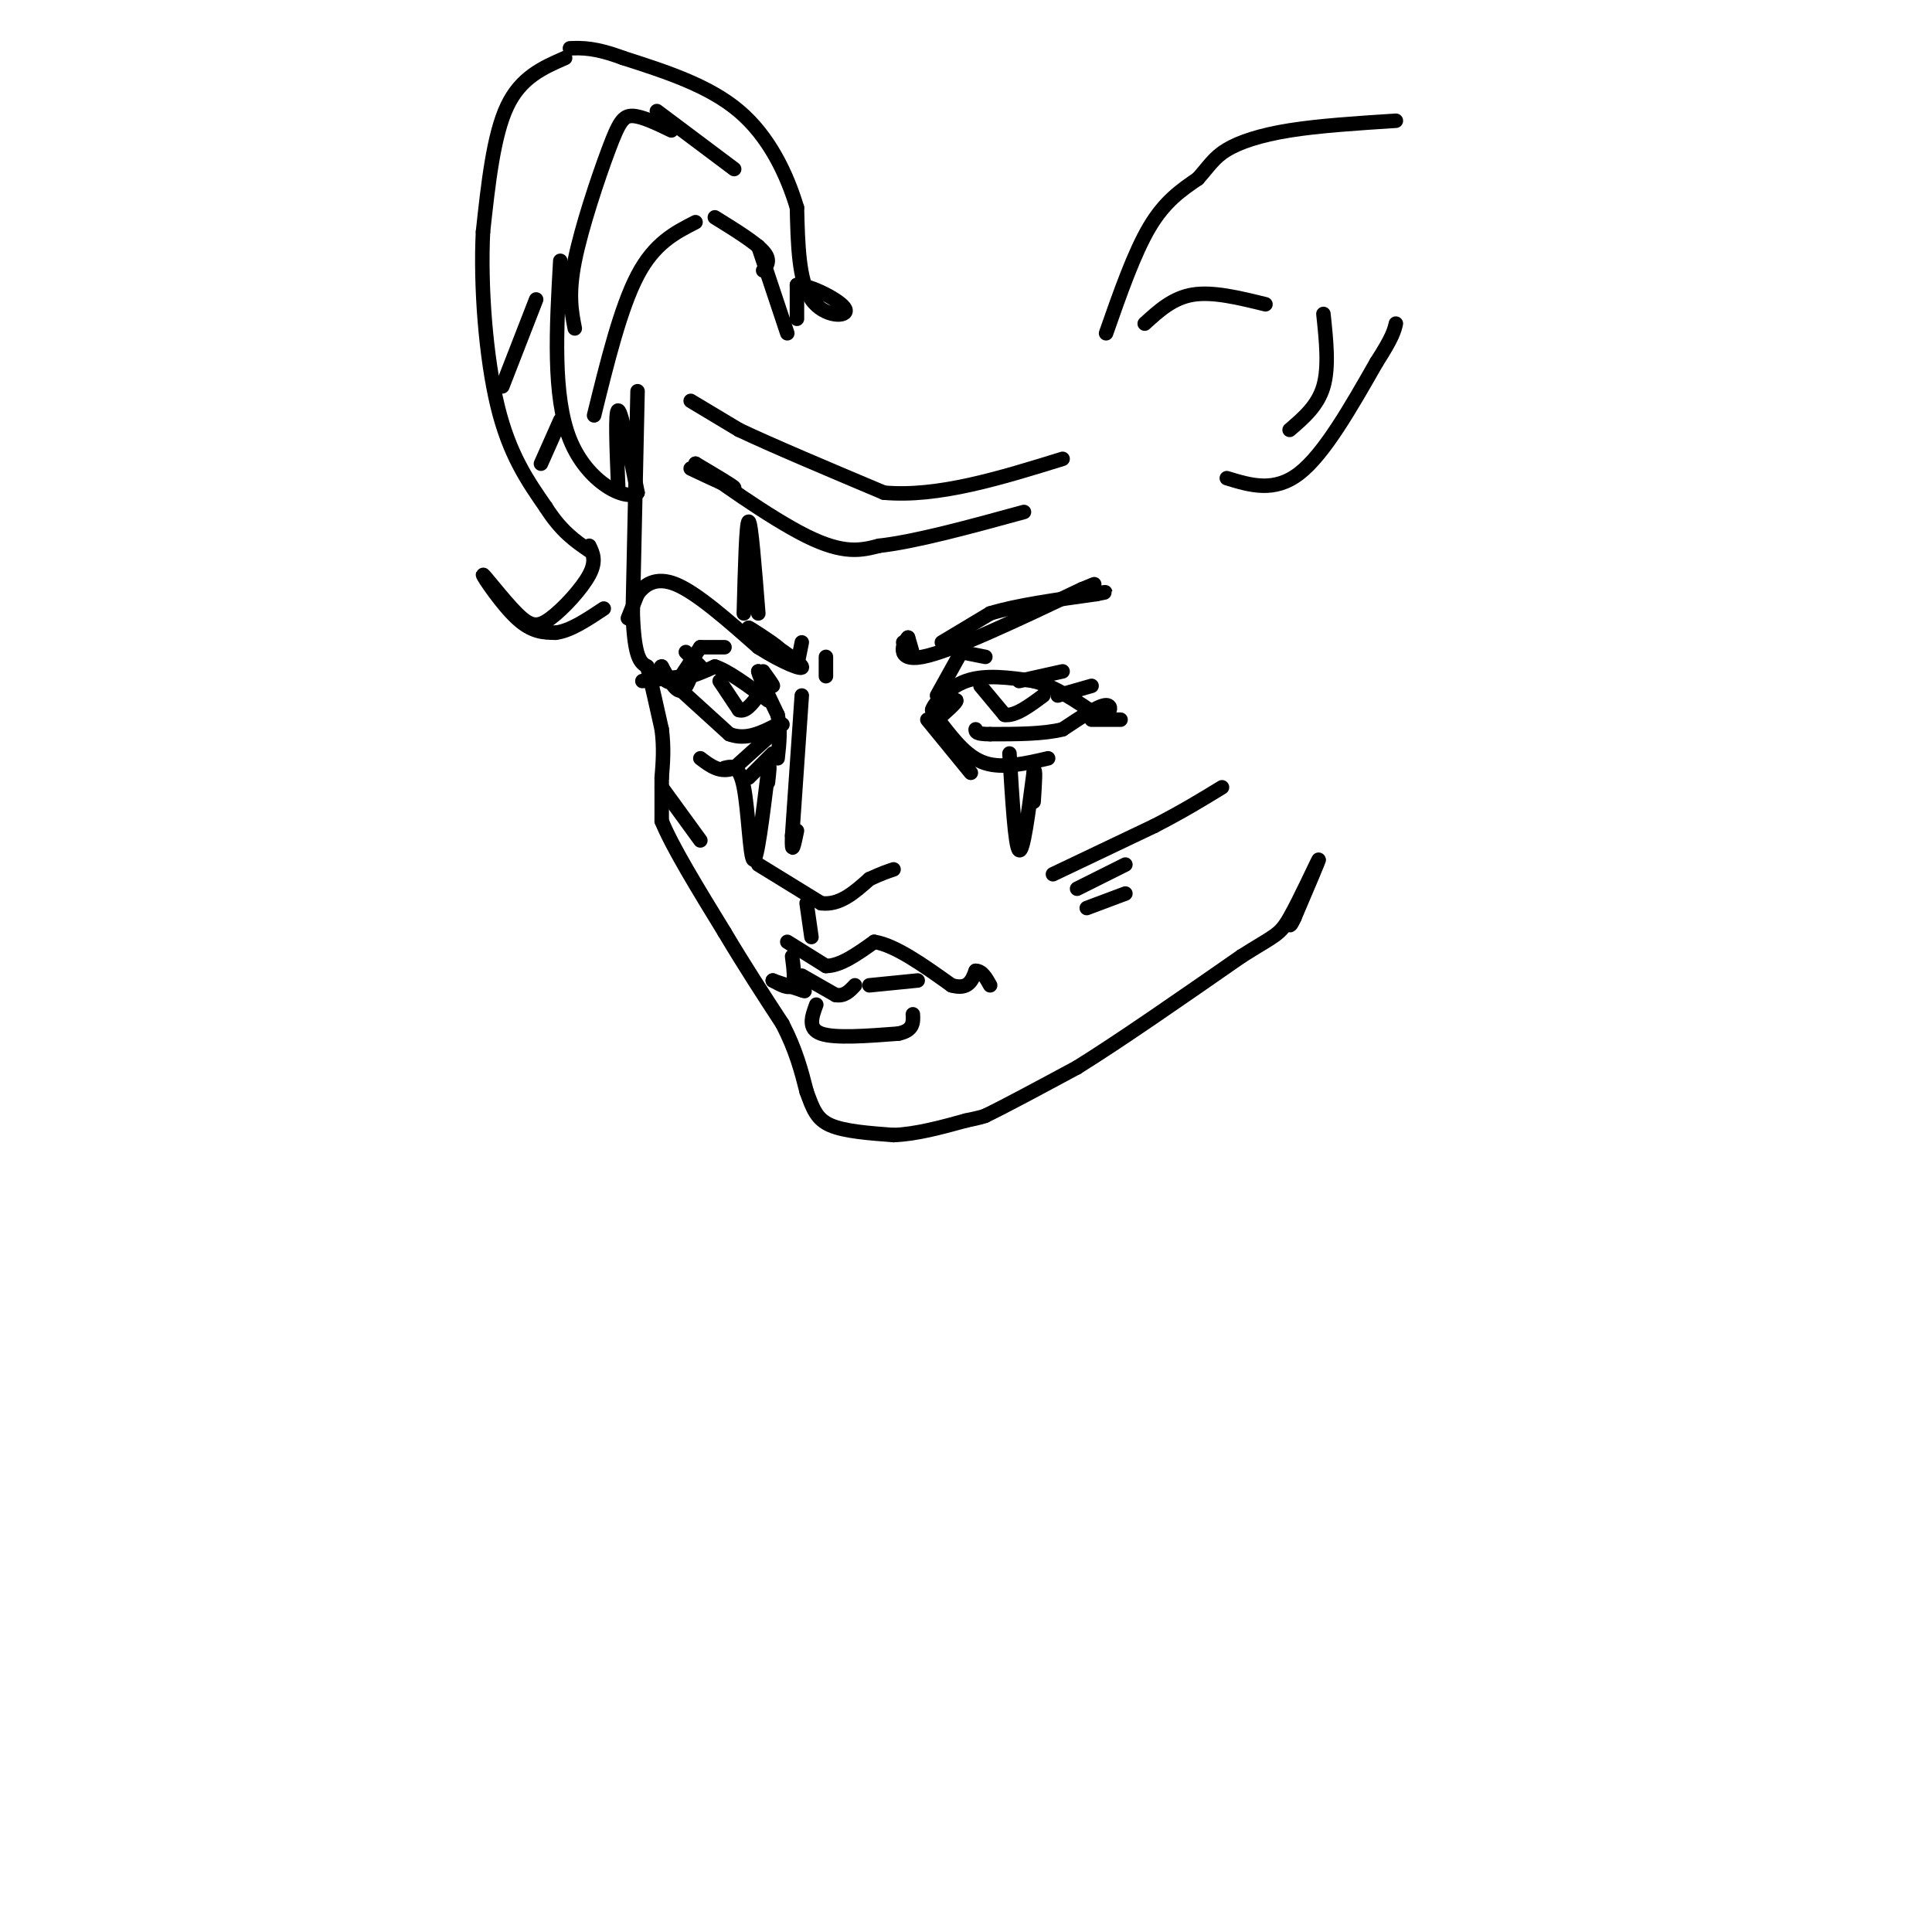 <svg viewBox='0 0 400 400' version='1.1' xmlns='http://www.w3.org/2000/svg' xmlns:xlink='http://www.w3.org/1999/xlink'><g fill='none' stroke='rgb(0,0,0)' stroke-width='3' stroke-linecap='round' stroke-linejoin='round'><path d='M132,81c0.000,0.000 -1.000,46.000 -1,46'/><path d='M131,127c0.333,9.500 1.667,10.250 3,11'/><path d='M134,138c1.000,4.000 2.000,8.500 3,13'/><path d='M137,151c0.500,3.833 0.250,6.917 0,10'/><path d='M137,161c0.000,3.167 0.000,6.083 0,9'/><path d='M137,170c2.167,5.333 7.583,14.167 13,23'/><path d='M150,193c4.167,7.000 8.083,13.000 12,19'/><path d='M162,212c2.833,5.500 3.917,9.750 5,14'/><path d='M167,226c1.311,3.644 2.089,5.756 5,7c2.911,1.244 7.956,1.622 13,2'/><path d='M185,235c4.667,-0.167 9.833,-1.583 15,-3'/><path d='M200,232c3.167,-0.667 3.583,-0.833 4,-1'/><path d='M204,231c3.833,-1.833 11.417,-5.917 19,-10'/><path d='M223,221c8.833,-5.500 21.417,-14.250 34,-23'/><path d='M257,198c7.107,-4.512 7.875,-4.292 10,-8c2.125,-3.708 5.607,-11.345 6,-12c0.393,-0.655 -2.304,5.673 -5,12'/><path d='M268,190c-1.000,2.167 -1.000,1.583 -1,1'/><path d='M158,139c1.083,1.500 2.167,3.000 2,3c-0.167,0.000 -1.583,-1.500 -3,-3'/><path d='M157,139c0.167,1.000 2.083,5.000 4,9'/><path d='M161,148c0.667,3.000 0.333,6.000 0,9'/><path d='M166,144c0.000,0.000 -2.000,29.000 -2,29'/><path d='M164,173c-0.167,4.667 0.417,1.833 1,-1'/><path d='M157,179c0.000,0.000 13.000,8.000 13,8'/><path d='M170,187c3.833,0.500 6.917,-2.250 10,-5'/><path d='M180,182c2.500,-1.167 3.750,-1.583 5,-2'/><path d='M144,137c-0.917,2.917 -1.833,5.833 -3,6c-1.167,0.167 -2.583,-2.417 -4,-5'/><path d='M137,138c-0.622,-0.067 -0.178,2.267 1,3c1.178,0.733 3.089,-0.133 5,-1'/><path d='M143,140c1.667,-0.500 3.333,-1.250 5,-2'/><path d='M148,138c2.667,0.833 6.833,3.917 11,7'/><path d='M140,142c0.000,0.000 11.000,10.000 11,10'/><path d='M151,152c3.500,1.333 6.750,-0.333 10,-2'/><path d='M194,149c2.083,-1.833 4.167,-3.667 4,-4c-0.167,-0.333 -2.583,0.833 -5,2'/><path d='M193,147c0.156,-1.022 3.044,-4.578 7,-6c3.956,-1.422 8.978,-0.711 14,0'/><path d='M214,141c4.500,1.167 8.750,4.083 13,7'/><path d='M227,148c2.867,0.422 3.533,-2.022 2,-2c-1.533,0.022 -5.267,2.511 -9,5'/><path d='M220,151c-4.000,1.000 -9.500,1.000 -15,1'/><path d='M205,152c-3.000,0.000 -3.000,-0.500 -3,-1'/><path d='M141,140c0.000,0.000 4.000,-6.000 4,-6'/><path d='M145,134c0.000,0.000 5.000,0.000 5,0'/><path d='M194,144c0.000,0.000 5.000,-9.000 5,-9'/><path d='M199,135c0.000,0.000 5.000,1.000 5,1'/><path d='M211,141c0.000,0.000 9.000,-2.000 9,-2'/><path d='M219,144c0.000,0.000 7.000,-2.000 7,-2'/><path d='M226,149c0.000,0.000 6.000,0.000 6,0'/><path d='M145,138c0.000,0.000 -3.000,-3.000 -3,-3'/><path d='M142,140c0.000,0.000 -9.000,1.000 -9,1'/><path d='M162,150c0.000,0.000 -10.000,9.000 -10,9'/><path d='M152,159c-2.833,1.167 -4.917,-0.417 -7,-2'/><path d='M195,150c2.667,3.417 5.333,6.833 9,8c3.667,1.167 8.333,0.083 13,-1'/><path d='M192,149c0.000,0.000 9.000,11.000 9,11'/><path d='M155,161c0.000,0.000 5.000,-5.000 5,-5'/><path d='M149,141c0.000,0.000 4.000,6.000 4,6'/><path d='M153,147c1.333,0.500 2.667,-1.250 4,-3'/><path d='M203,142c0.000,0.000 5.000,6.000 5,6'/><path d='M208,148c2.167,0.333 5.083,-1.833 8,-4'/><path d='M137,163c0.000,0.000 8.000,11.000 8,11'/><path d='M218,181c0.000,0.000 21.000,-10.000 21,-10'/><path d='M239,171c5.833,-3.000 9.917,-5.500 14,-8'/><path d='M223,184c0.000,0.000 10.000,-5.000 10,-5'/><path d='M225,188c0.000,0.000 8.000,-3.000 8,-3'/><path d='M167,187c0.000,0.000 1.000,7.000 1,7'/><path d='M163,195c0.000,0.000 8.000,5.000 8,5'/><path d='M171,200c3.000,0.000 6.500,-2.500 10,-5'/><path d='M181,195c4.333,0.667 10.167,4.833 16,9'/><path d='M197,204c3.500,1.000 4.250,-1.000 5,-3'/><path d='M202,201c1.333,0.000 2.167,1.500 3,3'/><path d='M130,128c0.000,0.000 2.000,-5.000 2,-5'/><path d='M132,123c1.333,-1.800 3.667,-3.800 8,-2c4.333,1.800 10.667,7.400 17,13'/><path d='M157,134c5.133,3.267 9.467,4.933 9,4c-0.467,-0.933 -5.733,-4.467 -11,-8'/><path d='M155,130c-0.156,-0.267 4.956,3.067 6,4c1.044,0.933 -1.978,-0.533 -5,-2'/><path d='M165,138c0.000,0.000 1.000,-5.000 1,-5'/><path d='M171,140c0.000,0.000 0.000,-4.000 0,-4'/><path d='M187,133c0.917,1.583 1.833,3.167 2,3c0.167,-0.167 -0.417,-2.083 -1,-4'/><path d='M188,132c-0.956,0.889 -2.844,5.111 3,4c5.844,-1.111 19.422,-7.556 33,-14'/><path d='M224,122c5.167,-2.167 1.583,-0.583 -2,1'/><path d='M195,133c0.000,0.000 10.000,-6.000 10,-6'/><path d='M205,127c5.333,-1.667 13.667,-2.833 22,-4'/><path d='M227,123c3.500,-0.667 1.250,-0.333 -1,0'/><path d='M143,97c4.417,2.083 8.833,4.167 9,4c0.167,-0.167 -3.917,-2.583 -8,-5'/><path d='M144,96c3.200,2.467 15.200,11.133 23,15c7.800,3.867 11.400,2.933 15,2'/><path d='M182,113c7.500,-0.833 18.750,-3.917 30,-7'/><path d='M143,83c0.000,0.000 10.000,6.000 10,6'/><path d='M153,89c6.667,3.167 18.333,8.083 30,13'/><path d='M183,102c11.167,1.000 24.083,-3.000 37,-7'/><path d='M128,101c-0.333,-8.083 -0.667,-16.167 0,-16c0.667,0.167 2.333,8.583 4,17'/><path d='M132,102c-2.400,1.844 -10.400,-2.044 -14,-11c-3.600,-8.956 -2.800,-22.978 -2,-37'/><path d='M163,69c0.000,0.000 -6.000,-18.000 -6,-18'/><path d='M165,66c0.000,0.000 0.000,-7.000 0,-7'/><path d='M165,59c2.643,-0.060 9.250,3.292 10,5c0.750,1.708 -4.357,1.774 -7,-2c-2.643,-3.774 -2.821,-11.387 -3,-19'/><path d='M165,43c-2.067,-6.911 -5.733,-14.689 -12,-20c-6.267,-5.311 -15.133,-8.156 -24,-11'/><path d='M129,12c-5.833,-2.167 -8.417,-2.083 -11,-2'/><path d='M117,12c-4.583,2.000 -9.167,4.000 -12,10c-2.833,6.000 -3.917,16.000 -5,26'/><path d='M100,48c-0.556,11.111 0.556,25.889 3,36c2.444,10.111 6.222,15.556 10,21'/><path d='M113,105c3.167,5.000 6.083,7.000 9,9'/><path d='M122,113c0.762,1.569 1.524,3.138 0,6c-1.524,2.862 -5.334,7.015 -8,9c-2.666,1.985 -4.189,1.800 -7,-1c-2.811,-2.800 -6.911,-8.215 -7,-8c-0.089,0.215 3.832,6.062 7,9c3.168,2.938 5.584,2.969 8,3'/><path d='M115,131c3.000,-0.333 6.500,-2.667 10,-5'/><path d='M229,69c2.917,-8.333 5.833,-16.667 9,-22c3.167,-5.333 6.583,-7.667 10,-10'/><path d='M248,37c2.393,-2.690 3.375,-4.417 6,-6c2.625,-1.583 6.893,-3.024 13,-4c6.107,-0.976 14.054,-1.488 22,-2'/><path d='M254,99c4.917,1.500 9.833,3.000 15,-1c5.167,-4.000 10.583,-13.500 16,-23'/><path d='M285,75c3.333,-5.167 3.667,-6.583 4,-8'/><path d='M123,86c2.750,-11.167 5.500,-22.333 9,-29c3.500,-6.667 7.750,-8.833 12,-11'/><path d='M158,56c0.833,-1.083 1.667,-2.167 0,-4c-1.667,-1.833 -5.833,-4.417 -10,-7'/><path d='M119,68c-0.690,-3.542 -1.381,-7.083 0,-14c1.381,-6.917 4.833,-17.208 7,-23c2.167,-5.792 3.048,-7.083 5,-7c1.952,0.083 4.976,1.542 8,3'/><path d='M136,23c0.000,0.000 16.000,12.000 16,12'/><path d='M104,80c0.000,0.000 7.000,-18.000 7,-18'/><path d='M112,96c0.000,0.000 4.000,-9.000 4,-9'/><path d='M164,198c0.333,2.583 0.667,5.167 0,6c-0.667,0.833 -2.333,-0.083 -4,-1'/><path d='M160,203c0.333,0.167 3.167,1.083 6,2'/><path d='M166,205c1.000,0.333 0.500,0.167 0,0'/><path d='M166,202c0.000,0.000 7.000,4.000 7,4'/><path d='M173,206c1.833,0.333 2.917,-0.833 4,-2'/><path d='M180,204c0.000,0.000 10.000,-1.000 10,-1'/><path d='M150,159c1.533,-0.378 3.067,-0.756 4,4c0.933,4.756 1.267,14.644 2,15c0.733,0.356 1.867,-8.822 3,-18'/><path d='M159,160c0.500,-2.667 0.250,-0.333 0,2'/><path d='M209,156c0.583,9.667 1.167,19.333 2,20c0.833,0.667 1.917,-7.667 3,-16'/><path d='M214,160c0.500,-1.667 0.250,2.167 0,6'/><path d='M154,127c0.250,-9.500 0.500,-19.000 1,-19c0.500,0.000 1.250,9.500 2,19'/><path d='M169,208c-0.917,2.500 -1.833,5.000 1,6c2.833,1.000 9.417,0.500 16,0'/><path d='M186,214c3.167,-0.667 3.083,-2.333 3,-4'/><path d='M237,67c2.917,-2.667 5.833,-5.333 10,-6c4.167,-0.667 9.583,0.667 15,2'/><path d='M267,89c2.917,-2.500 5.833,-5.000 7,-9c1.167,-4.000 0.583,-9.500 0,-15'/></g>
</svg>